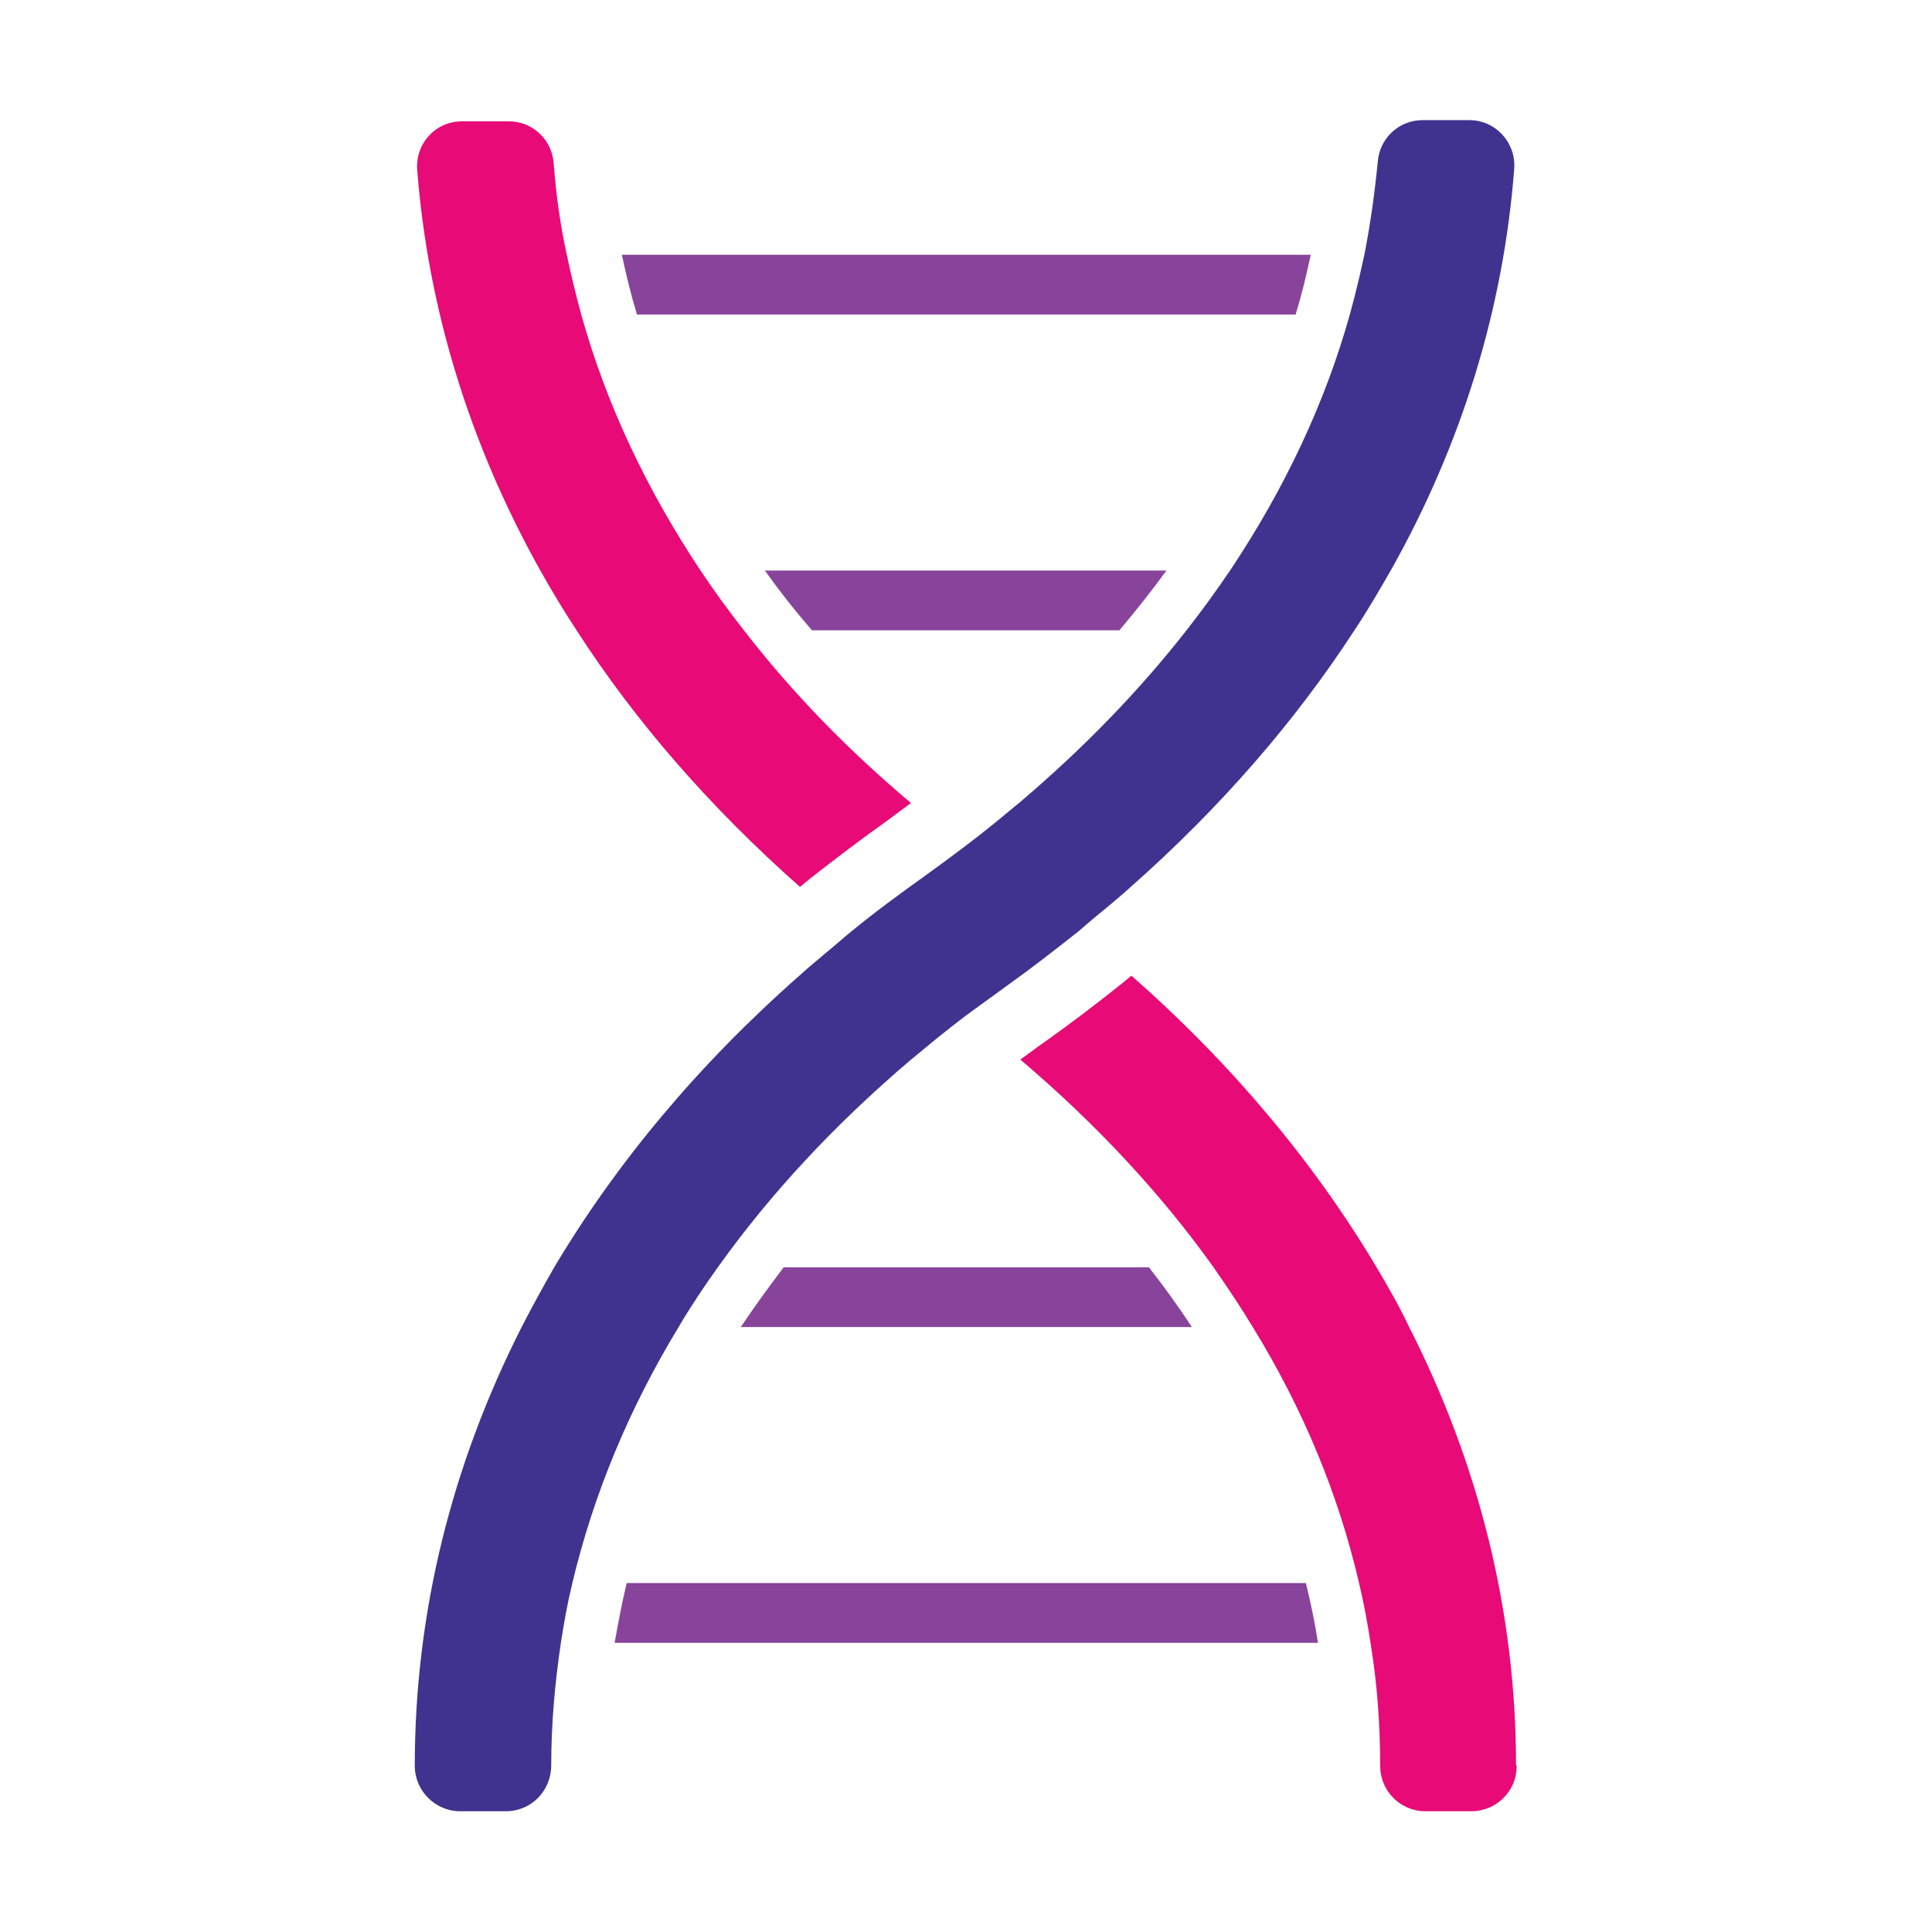 <?xml version="1.0" encoding="UTF-8"?><svg id="icons" xmlns="http://www.w3.org/2000/svg" viewBox="0 0 32 32"><defs><style>.cls-1{fill:#e70a77;}.cls-2{fill:#40338f;}.cls-3{fill:#88449b;}</style></defs><g><g><path class="cls-3" d="m21.83,27.21h-11.65c.06-.33.12-.66.2-.99h11.25c.08.33.15.66.2.99Z"/><path class="cls-3" d="m19.74,21.98h-7.47c.22-.33.46-.66.71-.99h6.05c.25.32.49.65.71.99Z"/></g><g><path class="cls-3" d="m19.32,9.45c-.24.33-.5.66-.78.99h-5.09c-.28-.32-.54-.65-.78-.99h6.65Z"/><path class="cls-3" d="m10.29,4.22h11.42c-.07.33-.15.66-.25.99h-10.91c-.1-.33-.18-.66-.25-.99Z"/></g></g><g><path class="cls-2" d="m25.08,2.8c-.18,2.32-.87,4.56-2.04,6.64-.19.33-.38.66-.6.99-.98,1.51-2.22,2.94-3.7,4.25-.14.13-.29.25-.43.37-.15.12-.29.24-.44.37-.39.31-.79.62-1.21.92-.22.16-.44.32-.66.48-.16.12-.31.24-.46.36-.15.12-.3.25-.45.37-1.26,1.07-2.33,2.22-3.2,3.44-.23.32-.45.65-.65.99-.82,1.35-1.41,2.77-1.76,4.24-.08.33-.14.66-.19.99-.1.67-.16,1.35-.16,2.03h0c0,.42-.33.76-.75.76h-.76c-.41,0-.75-.34-.75-.75h0c0-2.54.61-4.98,1.77-7.27.17-.33.35-.66.54-.99,1.03-1.73,2.39-3.36,4.06-4.83.14-.13.29-.25.43-.37.15-.12.29-.25.44-.37.39-.32.8-.62,1.22-.92.22-.16.44-.32.65-.48.16-.12.31-.24.46-.36.15-.12.3-.25.45-.37,1.06-.9,1.98-1.85,2.77-2.86.25-.32.49-.65.72-.99.9-1.35,1.57-2.77,1.98-4.24.09-.33.17-.66.24-.99.1-.51.17-1.02.22-1.53.03-.39.35-.69.74-.69h.78c.43,0,.77.37.74.8Z"/><path class="cls-1" d="m15.09,13.3c-.14.1-.27.2-.39.29-.44.31-.87.64-1.28.96-.06.05-.11.09-.17.14-1.48-1.31-2.72-2.73-3.7-4.25-.21-.32-.41-.65-.6-.99-1.17-2.09-1.86-4.33-2.04-6.64-.03-.43.3-.8.74-.8h.78c.39,0,.71.3.74.69.04.52.11,1.03.22,1.53.07.33.15.66.24.99.41,1.47,1.08,2.89,1.98,4.24.22.33.46.66.72.99.78,1.01,1.71,1.97,2.77,2.86Z"/><path class="cls-1" d="m25.12,29.24v.02c0,.41-.34.74-.75.74h-.76c-.42,0-.75-.34-.75-.75h0c0-.69-.05-1.37-.16-2.04-.05-.33-.11-.66-.19-.99-.34-1.47-.93-2.89-1.76-4.24-.2-.33-.42-.66-.65-.99-.87-1.22-1.95-2.38-3.2-3.44.14-.1.27-.2.4-.29.45-.32.87-.64,1.27-.96.06-.05.12-.1.17-.14,1.67,1.47,3.03,3.1,4.06,4.83.19.32.38.65.54.99,1.16,2.28,1.77,4.73,1.77,7.25Z"/></g></svg>